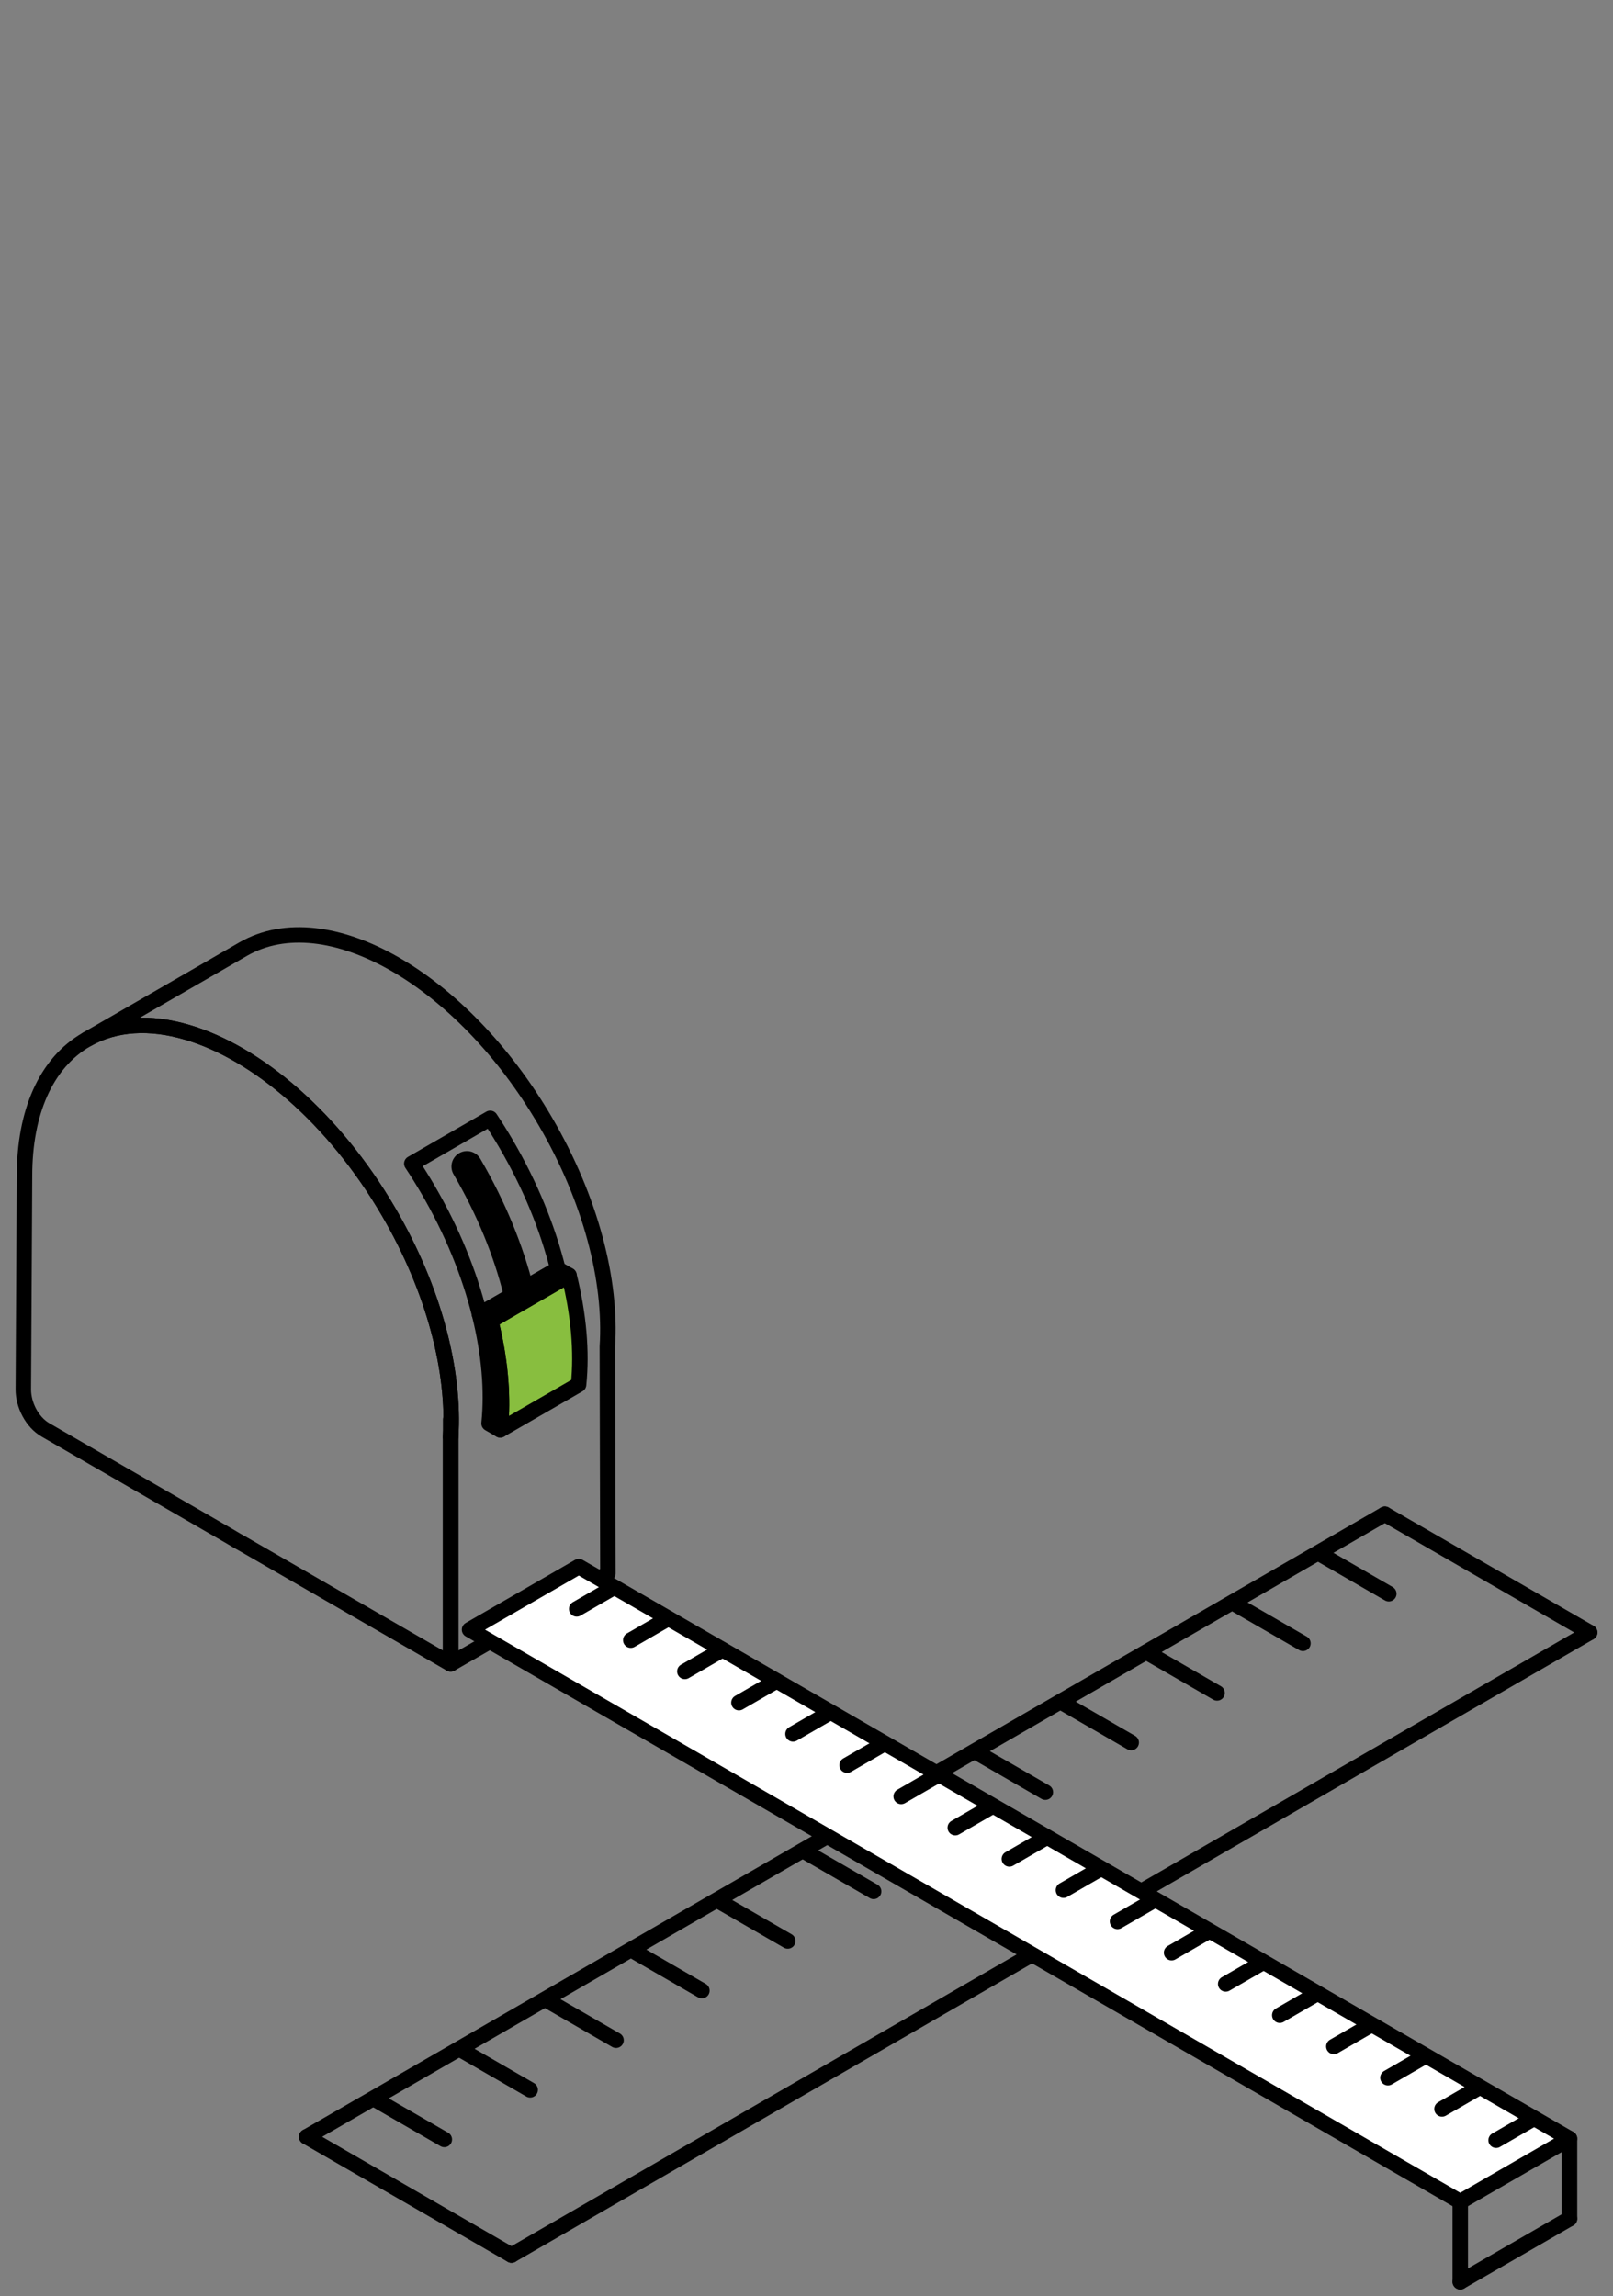 <?xml version="1.0" encoding="utf-8"?>
<!-- Generator: Adobe Illustrator 16.0.4, SVG Export Plug-In . SVG Version: 6.00 Build 0)  -->
<!DOCTYPE svg PUBLIC "-//W3C//DTD SVG 1.1 Tiny//EN" "http://www.w3.org/Graphics/SVG/1.1/DTD/svg11-tiny.dtd">
<svg version="1.1" baseProfile="tiny" id="Vrstva_1"
	 xmlns="http://www.w3.org/2000/svg" xmlns:xlink="http://www.w3.org/1999/xlink" x="0px" y="0px" width="208.5px"
	 height="296.75px" viewBox="0 0 208.5 296.75" xml:space="preserve">
<rect x="0" y="0" width="208.5" height="296.75" fill="#808080" stroke="none"/>
<g>
	<g>
		
			<line fill="none" stroke="#000000" stroke-width="2" stroke-linecap="round" stroke-linejoin="round" stroke-miterlimit="10" x1="205.485" y1="210.982" x2="66.122" y2="291.443"/>
		
			<line fill="none" stroke="#000000" stroke-width="2" stroke-linecap="round" stroke-linejoin="round" stroke-miterlimit="10" x1="179.008" y1="195.699" x2="39.645" y2="276.16"/>
		
			<line fill="none" stroke="#000000" stroke-width="2" stroke-linecap="round" stroke-linejoin="round" stroke-miterlimit="10" x1="66.122" y1="291.449" x2="39.645" y2="276.16"/>
		<g>
			
				<line fill="none" stroke="#000000" stroke-width="2" stroke-linecap="round" stroke-linejoin="round" stroke-miterlimit="10" x1="57.432" y1="276.503" x2="48.311" y2="271.236"/>
			
				<line fill="none" stroke="#000000" stroke-width="2" stroke-linecap="round" stroke-linejoin="round" stroke-miterlimit="10" x1="68.53" y1="270.091" x2="59.409" y2="264.824"/>
			
				<line fill="none" stroke="#000000" stroke-width="2" stroke-linecap="round" stroke-linejoin="round" stroke-miterlimit="10" x1="79.629" y1="263.68" x2="70.508" y2="258.413"/>
			
				<line fill="none" stroke="#000000" stroke-width="2" stroke-linecap="round" stroke-linejoin="round" stroke-miterlimit="10" x1="90.728" y1="257.268" x2="81.606" y2="252"/>
			
				<line fill="none" stroke="#000000" stroke-width="2" stroke-linecap="round" stroke-linejoin="round" stroke-miterlimit="10" x1="101.826" y1="250.855" x2="92.705" y2="245.589"/>
			
				<line fill="none" stroke="#000000" stroke-width="2" stroke-linecap="round" stroke-linejoin="round" stroke-miterlimit="10" x1="112.926" y1="244.444" x2="103.804" y2="239.178"/>
			
				<line fill="none" stroke="#000000" stroke-width="2" stroke-linecap="round" stroke-linejoin="round" stroke-miterlimit="10" x1="124.024" y1="238.032" x2="114.902" y2="232.766"/>
			
				<line fill="none" stroke="#000000" stroke-width="2" stroke-linecap="round" stroke-linejoin="round" stroke-miterlimit="10" x1="135.123" y1="231.621" x2="126.001" y2="226.354"/>
			
				<line fill="none" stroke="#000000" stroke-width="2" stroke-linecap="round" stroke-linejoin="round" stroke-miterlimit="10" x1="146.222" y1="225.209" x2="137.1" y2="219.942"/>
			
				<line fill="none" stroke="#000000" stroke-width="2" stroke-linecap="round" stroke-linejoin="round" stroke-miterlimit="10" x1="157.32" y1="218.797" x2="148.198" y2="213.53"/>
			
				<line fill="none" stroke="#000000" stroke-width="2" stroke-linecap="round" stroke-linejoin="round" stroke-miterlimit="10" x1="168.419" y1="212.386" x2="159.297" y2="207.119"/>
			
				<line fill="none" stroke="#000000" stroke-width="2" stroke-linecap="round" stroke-linejoin="round" stroke-miterlimit="10" x1="179.518" y1="205.974" x2="170.396" y2="200.707"/>
		</g>
		
			<line fill="none" stroke="#000000" stroke-width="2" stroke-linecap="round" stroke-linejoin="round" stroke-miterlimit="10" x1="205.485" y1="210.982" x2="179.008" y2="195.699"/>
	</g>
	<g>
		
			<line fill="none" stroke="#000000" stroke-width="2" stroke-linecap="round" stroke-linejoin="round" stroke-miterlimit="10" x1="58.253" y1="183.474" x2="58.253" y2="185.724"/>
		<path fill="none" stroke="#000000" stroke-width="4" stroke-linecap="round" stroke-linejoin="round" stroke-miterlimit="10" d="
			M60.356,150.765c3.148,5.388,5.379,10.901,6.689,16.16"/>
		<path fill="none" stroke="#000000" stroke-width="2" stroke-linecap="round" stroke-linejoin="round" stroke-miterlimit="10" d="
			M53.231,150.386c0.712,1.066,1.396,2.167,2.06,3.301c3.147,5.389,5.379,10.902,6.69,16.162l10.129-5.847
			c-1.312-5.26-3.542-10.773-6.69-16.162c-0.663-1.134-1.349-2.234-2.06-3.301L53.231,150.386z"/>
		
			<path fill="#88BE3F" stroke="#000000" stroke-width="2" stroke-linecap="round" stroke-linejoin="round" stroke-miterlimit="10" d="
			M63.421,170.68l9.031-5.214l1.098-0.633c1.262,5.056,1.675,9.875,1.238,14.121l-10.129,5.847c0.058-0.568,0.101-1.146,0.128-1.736
			C64.971,179.259,64.515,175.06,63.421,170.68z"/>
		<path fill="none" stroke="#000000" stroke-width="2" stroke-linecap="round" stroke-linejoin="round" stroke-miterlimit="10" d="
			M3.015,179.589c0,1.987,1.125,4.212,2.867,5.218l23.803,13.744c0.003,0,0.003,0,0.006,0.003c0.006,0.004,0.016,0.007,0.021,0.013
			c0.584,0.357,1.168,0.697,1.752,1.012c0.006,0.003,0.012,0.006,0.021,0.013l26.768,15.452v-29.319
			c0.55-8.479-2.125-19.017-8.026-29.112c-7.069-12.097-17.012-20.551-26.056-23.204c-4.743-1.396-9.239-1.191-12.94,0.92
			c-5.373,3.062-8.057,9.563-8.063,17.6L3.015,179.589z"/>
		<path fill="none" stroke="#000000" stroke-width="2" stroke-linecap="round" stroke-linejoin="round" stroke-miterlimit="10" d="
			M31.488,122.634c10.758-6.134,28.22,3.842,38.996,22.284c5.901,10.095,8.576,20.637,8.025,29.115l0.071,29.316l-20.328,11.693
			v-24.512v-4.808c0.55-8.479-2.125-19.017-8.026-29.112c-7.069-12.097-17.012-20.551-26.056-23.204
			c-4.743-1.396-9.239-1.191-12.94,0.92L31.488,122.634z"/>
		
			<path fill="#88BE3F" stroke="#000000" stroke-width="2" stroke-linecap="round" stroke-linejoin="round" stroke-miterlimit="10" d="
			M61.981,169.849l1.439,0.831c1.094,4.38,1.55,8.579,1.366,12.385c-0.027,0.59-0.07,1.168-0.128,1.736l-1.439-0.831
			C63.656,179.724,63.243,174.904,61.981,169.849z"/>
		
			<polygon fill="#88BE3F" stroke="#000000" stroke-width="2" stroke-linecap="round" stroke-linejoin="round" stroke-miterlimit="10" points="
			72.11,164.002 73.55,164.833 72.452,165.466 63.421,170.68 61.981,169.849 		"/>
		
			<polygon fill="#FFFFFF" stroke="#000000" stroke-width="2" stroke-linecap="round" stroke-linejoin="round" stroke-miterlimit="10" points="
			202.876,276.399 188.756,284.55 60.696,210.619 74.816,202.47 		"/>
		<g>
			
				<line fill="none" stroke="#000000" stroke-width="2" stroke-linecap="round" stroke-linejoin="round" stroke-miterlimit="10" x1="193.39" y1="276.604" x2="198.238" y2="273.804"/>
			
				<line fill="none" stroke="#000000" stroke-width="2" stroke-linecap="round" stroke-linejoin="round" stroke-miterlimit="10" x1="186.398" y1="272.563" x2="191.247" y2="269.765"/>
			
				<line fill="none" stroke="#000000" stroke-width="2" stroke-linecap="round" stroke-linejoin="round" stroke-miterlimit="10" x1="179.408" y1="268.525" x2="184.256" y2="265.725"/>
			
				<line fill="none" stroke="#000000" stroke-width="2" stroke-linecap="round" stroke-linejoin="round" stroke-miterlimit="10" x1="172.417" y1="264.485" x2="177.266" y2="261.686"/>
			
				<line fill="none" stroke="#000000" stroke-width="2" stroke-linecap="round" stroke-linejoin="round" stroke-miterlimit="10" x1="165.426" y1="260.446" x2="170.274" y2="257.646"/>
			
				<line fill="none" stroke="#000000" stroke-width="2" stroke-linecap="round" stroke-linejoin="round" stroke-miterlimit="10" x1="158.436" y1="256.406" x2="163.283" y2="253.607"/>
			
				<line fill="none" stroke="#000000" stroke-width="2" stroke-linecap="round" stroke-linejoin="round" stroke-miterlimit="10" x1="151.444" y1="252.367" x2="156.293" y2="249.568"/>
			
				<line fill="none" stroke="#000000" stroke-width="2" stroke-linecap="round" stroke-linejoin="round" stroke-miterlimit="10" x1="144.453" y1="248.328" x2="149.302" y2="245.529"/>
			
				<line fill="none" stroke="#000000" stroke-width="2" stroke-linecap="round" stroke-linejoin="round" stroke-miterlimit="10" x1="137.463" y1="244.289" x2="142.311" y2="241.489"/>
			
				<line fill="none" stroke="#000000" stroke-width="2" stroke-linecap="round" stroke-linejoin="round" stroke-miterlimit="10" x1="130.471" y1="240.249" x2="135.319" y2="237.45"/>
			
				<line fill="none" stroke="#000000" stroke-width="2" stroke-linecap="round" stroke-linejoin="round" stroke-miterlimit="10" x1="123.48" y1="236.21" x2="128.328" y2="233.41"/>
			
				<line fill="none" stroke="#000000" stroke-width="2" stroke-linecap="round" stroke-linejoin="round" stroke-miterlimit="10" x1="116.489" y1="232.171" x2="121.338" y2="229.371"/>
			
				<line fill="none" stroke="#000000" stroke-width="2" stroke-linecap="round" stroke-linejoin="round" stroke-miterlimit="10" x1="109.499" y1="228.131" x2="114.347" y2="225.332"/>
			
				<line fill="none" stroke="#000000" stroke-width="2" stroke-linecap="round" stroke-linejoin="round" stroke-miterlimit="10" x1="102.508" y1="224.092" x2="107.355" y2="221.293"/>
			
				<line fill="none" stroke="#000000" stroke-width="2" stroke-linecap="round" stroke-linejoin="round" stroke-miterlimit="10" x1="95.517" y1="220.053" x2="100.365" y2="217.254"/>
			
				<line fill="none" stroke="#000000" stroke-width="2" stroke-linecap="round" stroke-linejoin="round" stroke-miterlimit="10" x1="88.526" y1="216.014" x2="93.374" y2="213.214"/>
			
				<line fill="none" stroke="#000000" stroke-width="2" stroke-linecap="round" stroke-linejoin="round" stroke-miterlimit="10" x1="81.535" y1="211.974" x2="86.383" y2="209.175"/>
			
				<line fill="none" stroke="#000000" stroke-width="2" stroke-linecap="round" stroke-linejoin="round" stroke-miterlimit="10" x1="74.544" y1="207.935" x2="79.392" y2="205.136"/>
		</g>
		
			<line fill="none" stroke="#000000" stroke-width="2" stroke-linecap="round" stroke-linejoin="round" stroke-miterlimit="10" x1="188.756" y1="284.55" x2="188.756" y2="294.9"/>
		
			<line fill="none" stroke="#000000" stroke-width="2" stroke-linecap="round" stroke-linejoin="round" stroke-miterlimit="10" x1="202.876" y1="276.399" x2="202.876" y2="286.75"/>
		
			<line fill="none" stroke="#000000" stroke-width="2" stroke-linecap="round" stroke-linejoin="round" stroke-miterlimit="10" x1="188.756" y1="294.9" x2="202.876" y2="286.75"/>
	</g>
</g>
</svg>
